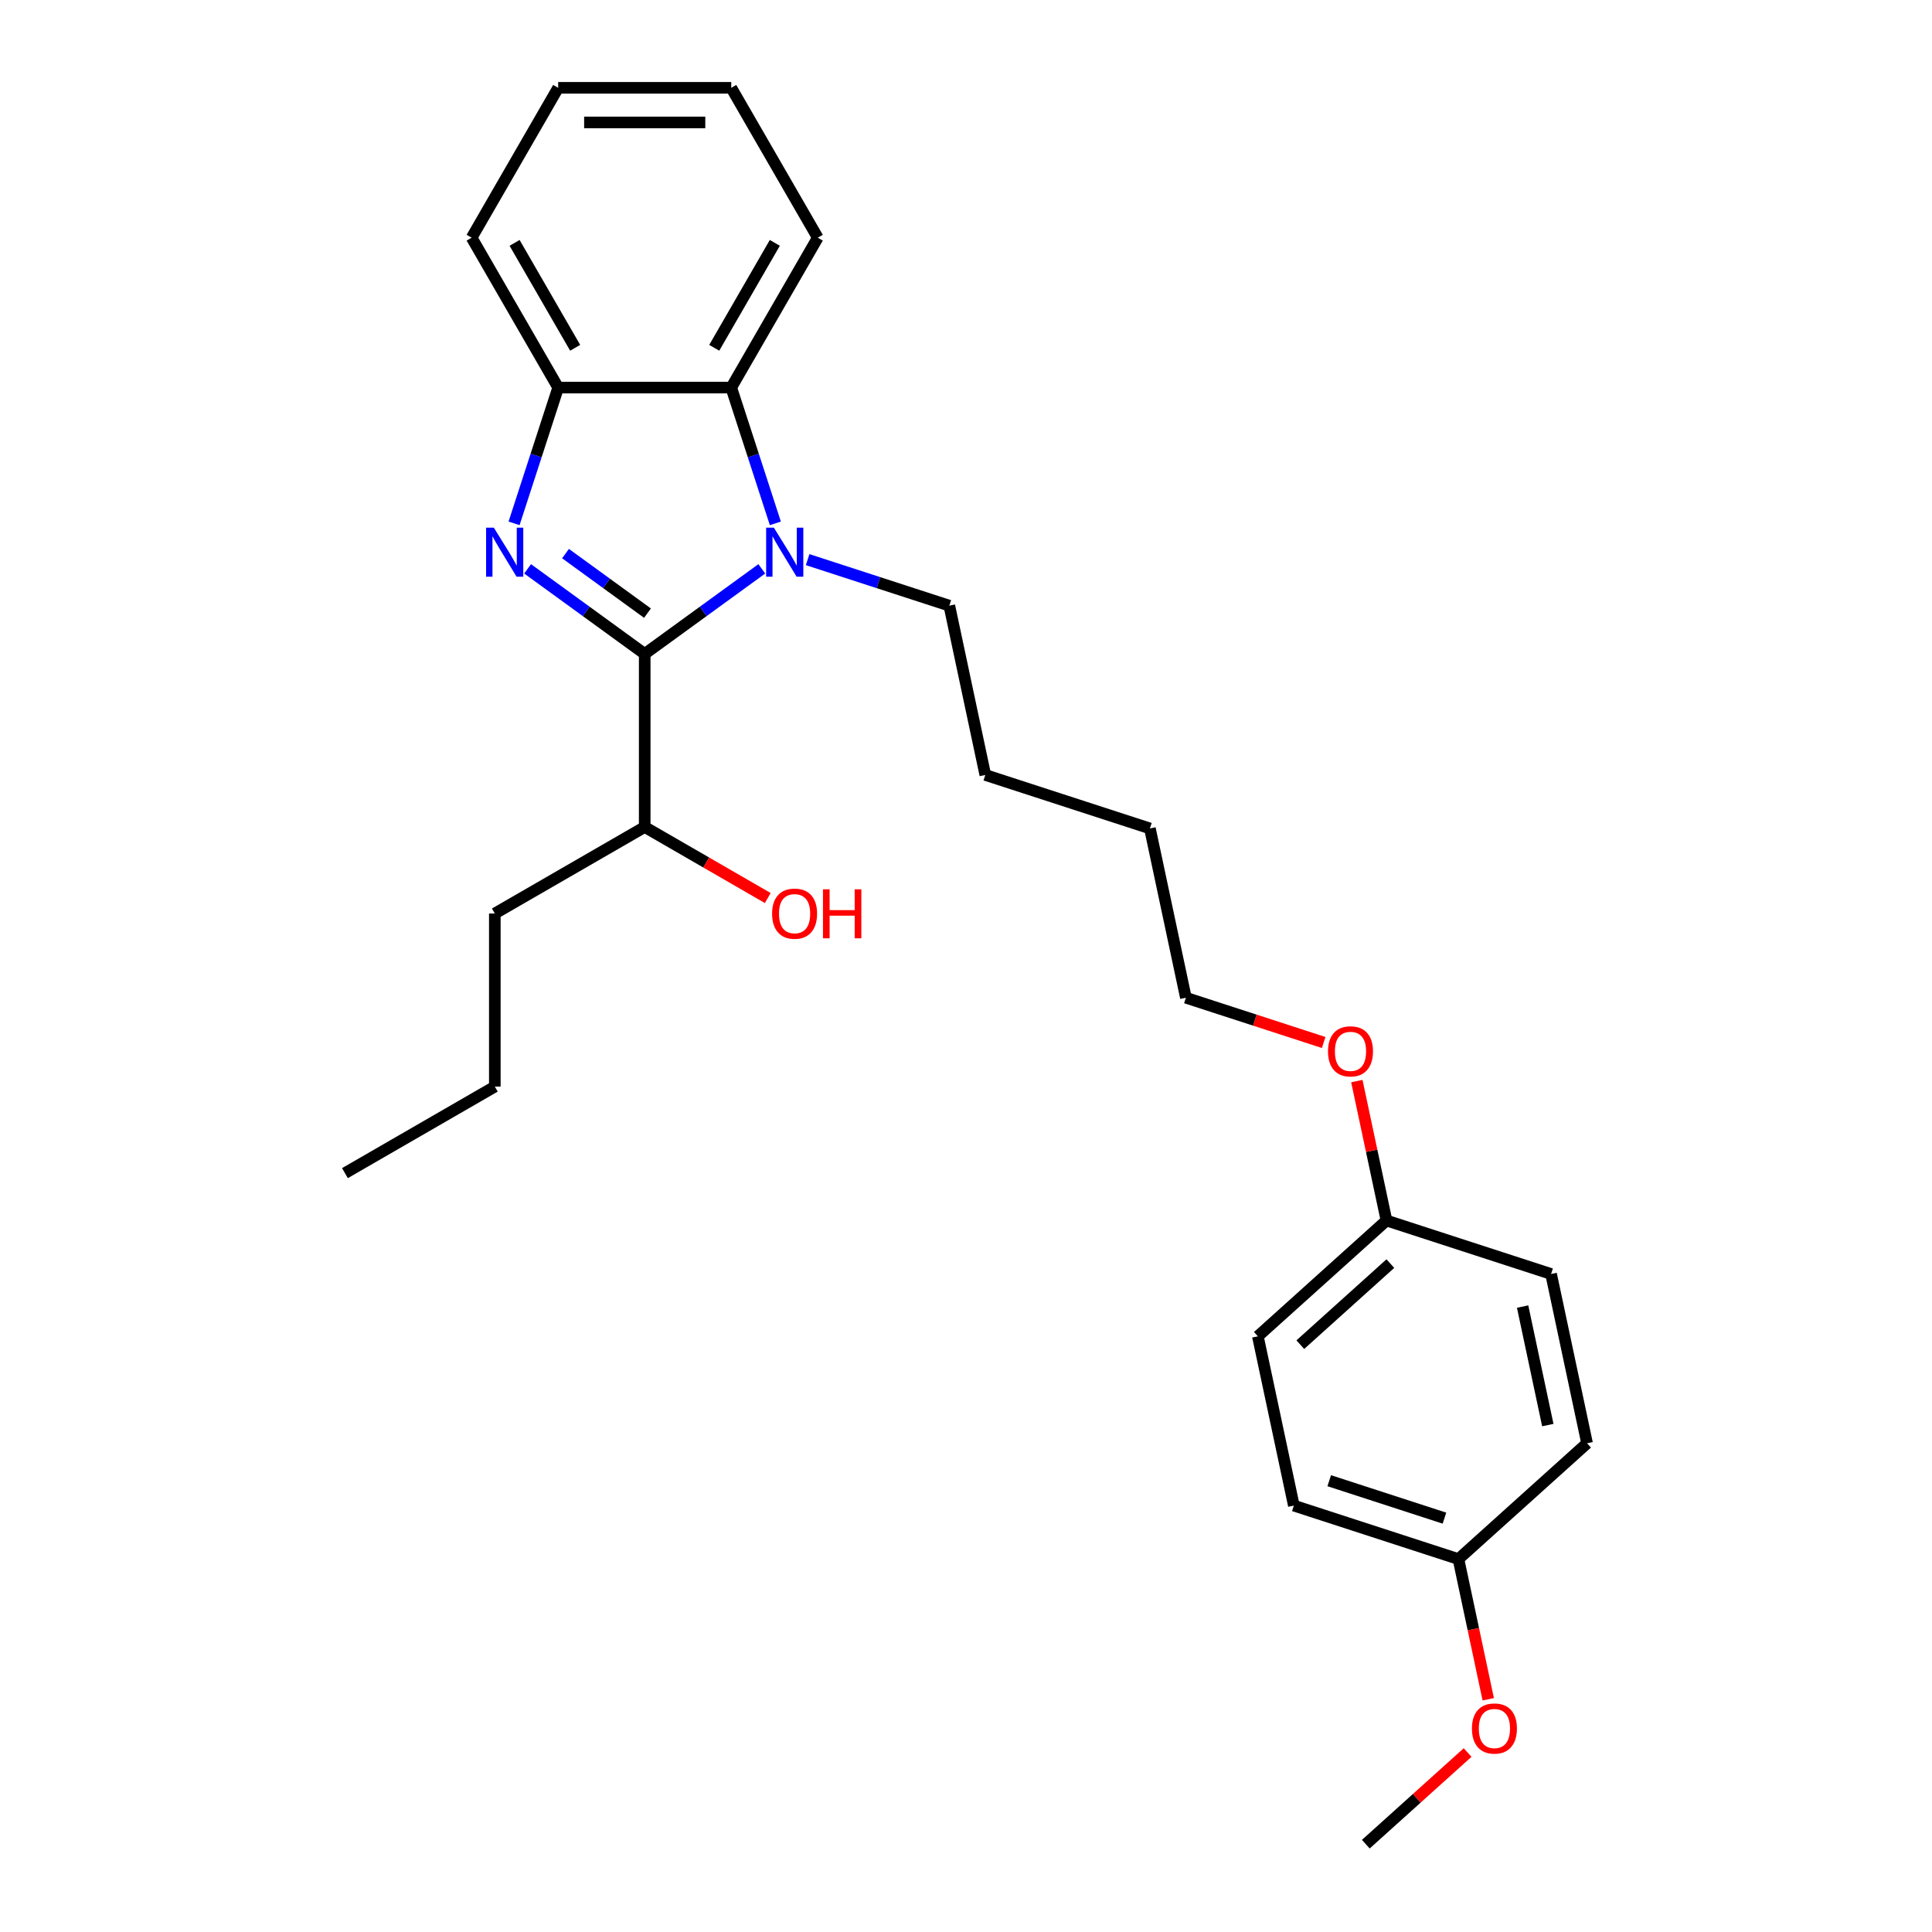 <?xml version='1.0' encoding='iso-8859-1'?>
<svg version='1.1' baseProfile='full'
              xmlns='http://www.w3.org/2000/svg'
                      xmlns:rdkit='http://www.rdkit.org/xml'
                      xmlns:xlink='http://www.w3.org/1999/xlink'
                  xml:space='preserve'
width='1000px' height='1000px' viewBox='0 0 1000 1000'>
<!-- END OF HEADER -->
<rect style='opacity:1.0;fill:#FFFFFF;stroke:none' width='1000' height='1000' x='0' y='0'> </rect>
<path class='bond-0' d='M 333.699,338.467 L 303.392,316.448' style='fill:none;fill-rule:evenodd;stroke:#000000;stroke-width:6px;stroke-linecap:butt;stroke-linejoin:miter;stroke-opacity:1' />
<path class='bond-0' d='M 303.392,316.448 L 273.086,294.429' style='fill:none;fill-rule:evenodd;stroke:#0000FF;stroke-width:6px;stroke-linecap:butt;stroke-linejoin:miter;stroke-opacity:1' />
<path class='bond-0' d='M 335.138,317.366 L 313.923,301.953' style='fill:none;fill-rule:evenodd;stroke:#000000;stroke-width:6px;stroke-linecap:butt;stroke-linejoin:miter;stroke-opacity:1' />
<path class='bond-0' d='M 313.923,301.953 L 292.709,286.54' style='fill:none;fill-rule:evenodd;stroke:#0000FF;stroke-width:6px;stroke-linecap:butt;stroke-linejoin:miter;stroke-opacity:1' />
<path class='bond-1' d='M 333.699,338.467 L 364.005,316.448' style='fill:none;fill-rule:evenodd;stroke:#000000;stroke-width:6px;stroke-linecap:butt;stroke-linejoin:miter;stroke-opacity:1' />
<path class='bond-1' d='M 364.005,316.448 L 394.311,294.429' style='fill:none;fill-rule:evenodd;stroke:#0000FF;stroke-width:6px;stroke-linecap:butt;stroke-linejoin:miter;stroke-opacity:1' />
<path class='bond-4' d='M 333.699,338.467 L 333.699,428.048' style='fill:none;fill-rule:evenodd;stroke:#000000;stroke-width:6px;stroke-linecap:butt;stroke-linejoin:miter;stroke-opacity:1' />
<path class='bond-3' d='M 266.075,270.888 L 277.491,235.751' style='fill:none;fill-rule:evenodd;stroke:#0000FF;stroke-width:6px;stroke-linecap:butt;stroke-linejoin:miter;stroke-opacity:1' />
<path class='bond-3' d='M 277.491,235.751 L 288.908,200.615' style='fill:none;fill-rule:evenodd;stroke:#000000;stroke-width:6px;stroke-linecap:butt;stroke-linejoin:miter;stroke-opacity:1' />
<path class='bond-2' d='M 401.323,270.888 L 389.906,235.751' style='fill:none;fill-rule:evenodd;stroke:#0000FF;stroke-width:6px;stroke-linecap:butt;stroke-linejoin:miter;stroke-opacity:1' />
<path class='bond-2' d='M 389.906,235.751 L 378.49,200.615' style='fill:none;fill-rule:evenodd;stroke:#000000;stroke-width:6px;stroke-linecap:butt;stroke-linejoin:miter;stroke-opacity:1' />
<path class='bond-5' d='M 418.033,289.666 L 454.701,301.58' style='fill:none;fill-rule:evenodd;stroke:#0000FF;stroke-width:6px;stroke-linecap:butt;stroke-linejoin:miter;stroke-opacity:1' />
<path class='bond-5' d='M 454.701,301.58 L 491.369,313.494' style='fill:none;fill-rule:evenodd;stroke:#000000;stroke-width:6px;stroke-linecap:butt;stroke-linejoin:miter;stroke-opacity:1' />
<path class='bond-13' d='M 378.49,200.615 L 423.28,123.035' style='fill:none;fill-rule:evenodd;stroke:#000000;stroke-width:6px;stroke-linecap:butt;stroke-linejoin:miter;stroke-opacity:1' />
<path class='bond-13' d='M 369.692,180.019 L 401.046,125.713' style='fill:none;fill-rule:evenodd;stroke:#000000;stroke-width:6px;stroke-linecap:butt;stroke-linejoin:miter;stroke-opacity:1' />
<path class='bond-26' d='M 378.49,200.615 L 288.908,200.615' style='fill:none;fill-rule:evenodd;stroke:#000000;stroke-width:6px;stroke-linecap:butt;stroke-linejoin:miter;stroke-opacity:1' />
<path class='bond-14' d='M 288.908,200.615 L 244.117,123.035' style='fill:none;fill-rule:evenodd;stroke:#000000;stroke-width:6px;stroke-linecap:butt;stroke-linejoin:miter;stroke-opacity:1' />
<path class='bond-14' d='M 297.705,180.019 L 266.352,125.713' style='fill:none;fill-rule:evenodd;stroke:#000000;stroke-width:6px;stroke-linecap:butt;stroke-linejoin:miter;stroke-opacity:1' />
<path class='bond-12' d='M 333.699,428.048 L 365.546,446.436' style='fill:none;fill-rule:evenodd;stroke:#000000;stroke-width:6px;stroke-linecap:butt;stroke-linejoin:miter;stroke-opacity:1' />
<path class='bond-12' d='M 365.546,446.436 L 397.394,464.823' style='fill:none;fill-rule:evenodd;stroke:#FF0000;stroke-width:6px;stroke-linecap:butt;stroke-linejoin:miter;stroke-opacity:1' />
<path class='bond-17' d='M 333.699,428.048 L 256.119,472.839' style='fill:none;fill-rule:evenodd;stroke:#000000;stroke-width:6px;stroke-linecap:butt;stroke-linejoin:miter;stroke-opacity:1' />
<path class='bond-20' d='M 491.369,313.494 L 509.994,401.118' style='fill:none;fill-rule:evenodd;stroke:#000000;stroke-width:6px;stroke-linecap:butt;stroke-linejoin:miter;stroke-opacity:1' />
<path class='bond-6' d='M 754.889,806.979 L 669.692,779.297' style='fill:none;fill-rule:evenodd;stroke:#000000;stroke-width:6px;stroke-linecap:butt;stroke-linejoin:miter;stroke-opacity:1' />
<path class='bond-6' d='M 747.646,785.788 L 688.008,766.41' style='fill:none;fill-rule:evenodd;stroke:#000000;stroke-width:6px;stroke-linecap:butt;stroke-linejoin:miter;stroke-opacity:1' />
<path class='bond-15' d='M 754.889,806.979 L 762.6,843.258' style='fill:none;fill-rule:evenodd;stroke:#000000;stroke-width:6px;stroke-linecap:butt;stroke-linejoin:miter;stroke-opacity:1' />
<path class='bond-15' d='M 762.6,843.258 L 770.312,879.536' style='fill:none;fill-rule:evenodd;stroke:#FF0000;stroke-width:6px;stroke-linecap:butt;stroke-linejoin:miter;stroke-opacity:1' />
<path class='bond-28' d='M 754.889,806.979 L 821.461,747.038' style='fill:none;fill-rule:evenodd;stroke:#000000;stroke-width:6px;stroke-linecap:butt;stroke-linejoin:miter;stroke-opacity:1' />
<path class='bond-7' d='M 717.639,631.731 L 709.97,595.65' style='fill:none;fill-rule:evenodd;stroke:#000000;stroke-width:6px;stroke-linecap:butt;stroke-linejoin:miter;stroke-opacity:1' />
<path class='bond-7' d='M 709.97,595.65 L 702.3,559.569' style='fill:none;fill-rule:evenodd;stroke:#FF0000;stroke-width:6px;stroke-linecap:butt;stroke-linejoin:miter;stroke-opacity:1' />
<path class='bond-9' d='M 717.639,631.731 L 802.836,659.413' style='fill:none;fill-rule:evenodd;stroke:#000000;stroke-width:6px;stroke-linecap:butt;stroke-linejoin:miter;stroke-opacity:1' />
<path class='bond-11' d='M 717.639,631.731 L 651.067,691.673' style='fill:none;fill-rule:evenodd;stroke:#000000;stroke-width:6px;stroke-linecap:butt;stroke-linejoin:miter;stroke-opacity:1' />
<path class='bond-11' d='M 719.642,654.037 L 673.041,695.996' style='fill:none;fill-rule:evenodd;stroke:#000000;stroke-width:6px;stroke-linecap:butt;stroke-linejoin:miter;stroke-opacity:1' />
<path class='bond-8' d='M 821.461,747.038 L 802.836,659.413' style='fill:none;fill-rule:evenodd;stroke:#000000;stroke-width:6px;stroke-linecap:butt;stroke-linejoin:miter;stroke-opacity:1' />
<path class='bond-8' d='M 801.143,737.619 L 788.105,676.282' style='fill:none;fill-rule:evenodd;stroke:#000000;stroke-width:6px;stroke-linecap:butt;stroke-linejoin:miter;stroke-opacity:1' />
<path class='bond-10' d='M 669.692,779.297 L 651.067,691.673' style='fill:none;fill-rule:evenodd;stroke:#000000;stroke-width:6px;stroke-linecap:butt;stroke-linejoin:miter;stroke-opacity:1' />
<path class='bond-23' d='M 423.28,123.035 L 378.49,45.455' style='fill:none;fill-rule:evenodd;stroke:#000000;stroke-width:6px;stroke-linecap:butt;stroke-linejoin:miter;stroke-opacity:1' />
<path class='bond-24' d='M 244.117,123.035 L 288.908,45.455' style='fill:none;fill-rule:evenodd;stroke:#000000;stroke-width:6px;stroke-linecap:butt;stroke-linejoin:miter;stroke-opacity:1' />
<path class='bond-19' d='M 759.629,907.106 L 733.286,930.826' style='fill:none;fill-rule:evenodd;stroke:#FF0000;stroke-width:6px;stroke-linecap:butt;stroke-linejoin:miter;stroke-opacity:1' />
<path class='bond-19' d='M 733.286,930.826 L 706.942,954.545' style='fill:none;fill-rule:evenodd;stroke:#000000;stroke-width:6px;stroke-linecap:butt;stroke-linejoin:miter;stroke-opacity:1' />
<path class='bond-16' d='M 685.129,539.595 L 649.473,528.01' style='fill:none;fill-rule:evenodd;stroke:#FF0000;stroke-width:6px;stroke-linecap:butt;stroke-linejoin:miter;stroke-opacity:1' />
<path class='bond-16' d='M 649.473,528.01 L 613.817,516.425' style='fill:none;fill-rule:evenodd;stroke:#000000;stroke-width:6px;stroke-linecap:butt;stroke-linejoin:miter;stroke-opacity:1' />
<path class='bond-21' d='M 256.119,472.839 L 256.119,562.421' style='fill:none;fill-rule:evenodd;stroke:#000000;stroke-width:6px;stroke-linecap:butt;stroke-linejoin:miter;stroke-opacity:1' />
<path class='bond-18' d='M 613.817,516.425 L 595.192,428.801' style='fill:none;fill-rule:evenodd;stroke:#000000;stroke-width:6px;stroke-linecap:butt;stroke-linejoin:miter;stroke-opacity:1' />
<path class='bond-22' d='M 509.994,401.118 L 595.192,428.801' style='fill:none;fill-rule:evenodd;stroke:#000000;stroke-width:6px;stroke-linecap:butt;stroke-linejoin:miter;stroke-opacity:1' />
<path class='bond-25' d='M 256.119,562.421 L 178.539,607.212' style='fill:none;fill-rule:evenodd;stroke:#000000;stroke-width:6px;stroke-linecap:butt;stroke-linejoin:miter;stroke-opacity:1' />
<path class='bond-27' d='M 378.49,45.455 L 288.908,45.455' style='fill:none;fill-rule:evenodd;stroke:#000000;stroke-width:6px;stroke-linecap:butt;stroke-linejoin:miter;stroke-opacity:1' />
<path class='bond-27' d='M 365.052,63.371 L 302.345,63.371' style='fill:none;fill-rule:evenodd;stroke:#000000;stroke-width:6px;stroke-linecap:butt;stroke-linejoin:miter;stroke-opacity:1' />
<path  class='atom-1' d='M 255.618 273.127
L 263.931 286.564
Q 264.755 287.89, 266.081 290.291
Q 267.407 292.692, 267.478 292.835
L 267.478 273.127
L 270.847 273.127
L 270.847 298.497
L 267.371 298.497
L 258.449 283.805
Q 257.409 282.085, 256.299 280.115
Q 255.224 278.144, 254.901 277.535
L 254.901 298.497
L 251.605 298.497
L 251.605 273.127
L 255.618 273.127
' fill='#0000FF'/>
<path  class='atom-2' d='M 400.564 273.127
L 408.877 286.564
Q 409.701 287.89, 411.027 290.291
Q 412.353 292.692, 412.425 292.835
L 412.425 273.127
L 415.793 273.127
L 415.793 298.497
L 412.317 298.497
L 403.395 283.805
Q 402.356 282.085, 401.245 280.115
Q 400.17 278.144, 399.847 277.535
L 399.847 298.497
L 396.551 298.497
L 396.551 273.127
L 400.564 273.127
' fill='#0000FF'/>
<path  class='atom-13' d='M 399.633 472.911
Q 399.633 466.819, 402.643 463.415
Q 405.653 460.011, 411.279 460.011
Q 416.905 460.011, 419.914 463.415
Q 422.924 466.819, 422.924 472.911
Q 422.924 479.074, 419.879 482.586
Q 416.833 486.062, 411.279 486.062
Q 405.689 486.062, 402.643 482.586
Q 399.633 479.11, 399.633 472.911
M 411.279 483.195
Q 415.149 483.195, 417.227 480.615
Q 419.341 477.999, 419.341 472.911
Q 419.341 467.93, 417.227 465.422
Q 415.149 462.878, 411.279 462.878
Q 407.409 462.878, 405.295 465.386
Q 403.216 467.894, 403.216 472.911
Q 403.216 478.035, 405.295 480.615
Q 407.409 483.195, 411.279 483.195
' fill='#FF0000'/>
<path  class='atom-13' d='M 425.97 460.298
L 429.41 460.298
L 429.41 471.083
L 442.382 471.083
L 442.382 460.298
L 445.822 460.298
L 445.822 485.667
L 442.382 485.667
L 442.382 473.95
L 429.41 473.95
L 429.41 485.667
L 425.97 485.667
L 425.97 460.298
' fill='#FF0000'/>
<path  class='atom-16' d='M 761.869 894.675
Q 761.869 888.584, 764.879 885.18
Q 767.889 881.775, 773.514 881.775
Q 779.14 881.775, 782.15 885.18
Q 785.16 888.584, 785.16 894.675
Q 785.16 900.838, 782.114 904.35
Q 779.068 907.826, 773.514 907.826
Q 767.924 907.826, 764.879 904.35
Q 761.869 900.874, 761.869 894.675
M 773.514 904.959
Q 777.384 904.959, 779.462 902.379
Q 781.577 899.763, 781.577 894.675
Q 781.577 889.695, 779.462 887.186
Q 777.384 884.642, 773.514 884.642
Q 769.644 884.642, 767.53 887.15
Q 765.452 889.659, 765.452 894.675
Q 765.452 899.799, 767.53 902.379
Q 769.644 904.959, 773.514 904.959
' fill='#FF0000'/>
<path  class='atom-17' d='M 687.368 544.179
Q 687.368 538.087, 690.378 534.683
Q 693.388 531.279, 699.014 531.279
Q 704.64 531.279, 707.65 534.683
Q 710.66 538.087, 710.66 544.179
Q 710.66 550.342, 707.614 553.854
Q 704.568 557.329, 699.014 557.329
Q 693.424 557.329, 690.378 553.854
Q 687.368 550.378, 687.368 544.179
M 699.014 554.463
Q 702.884 554.463, 704.962 551.883
Q 707.076 549.267, 707.076 544.179
Q 707.076 539.198, 704.962 536.69
Q 702.884 534.146, 699.014 534.146
Q 695.144 534.146, 693.03 536.654
Q 690.952 539.162, 690.952 544.179
Q 690.952 549.303, 693.03 551.883
Q 695.144 554.463, 699.014 554.463
' fill='#FF0000'/>
</svg>
